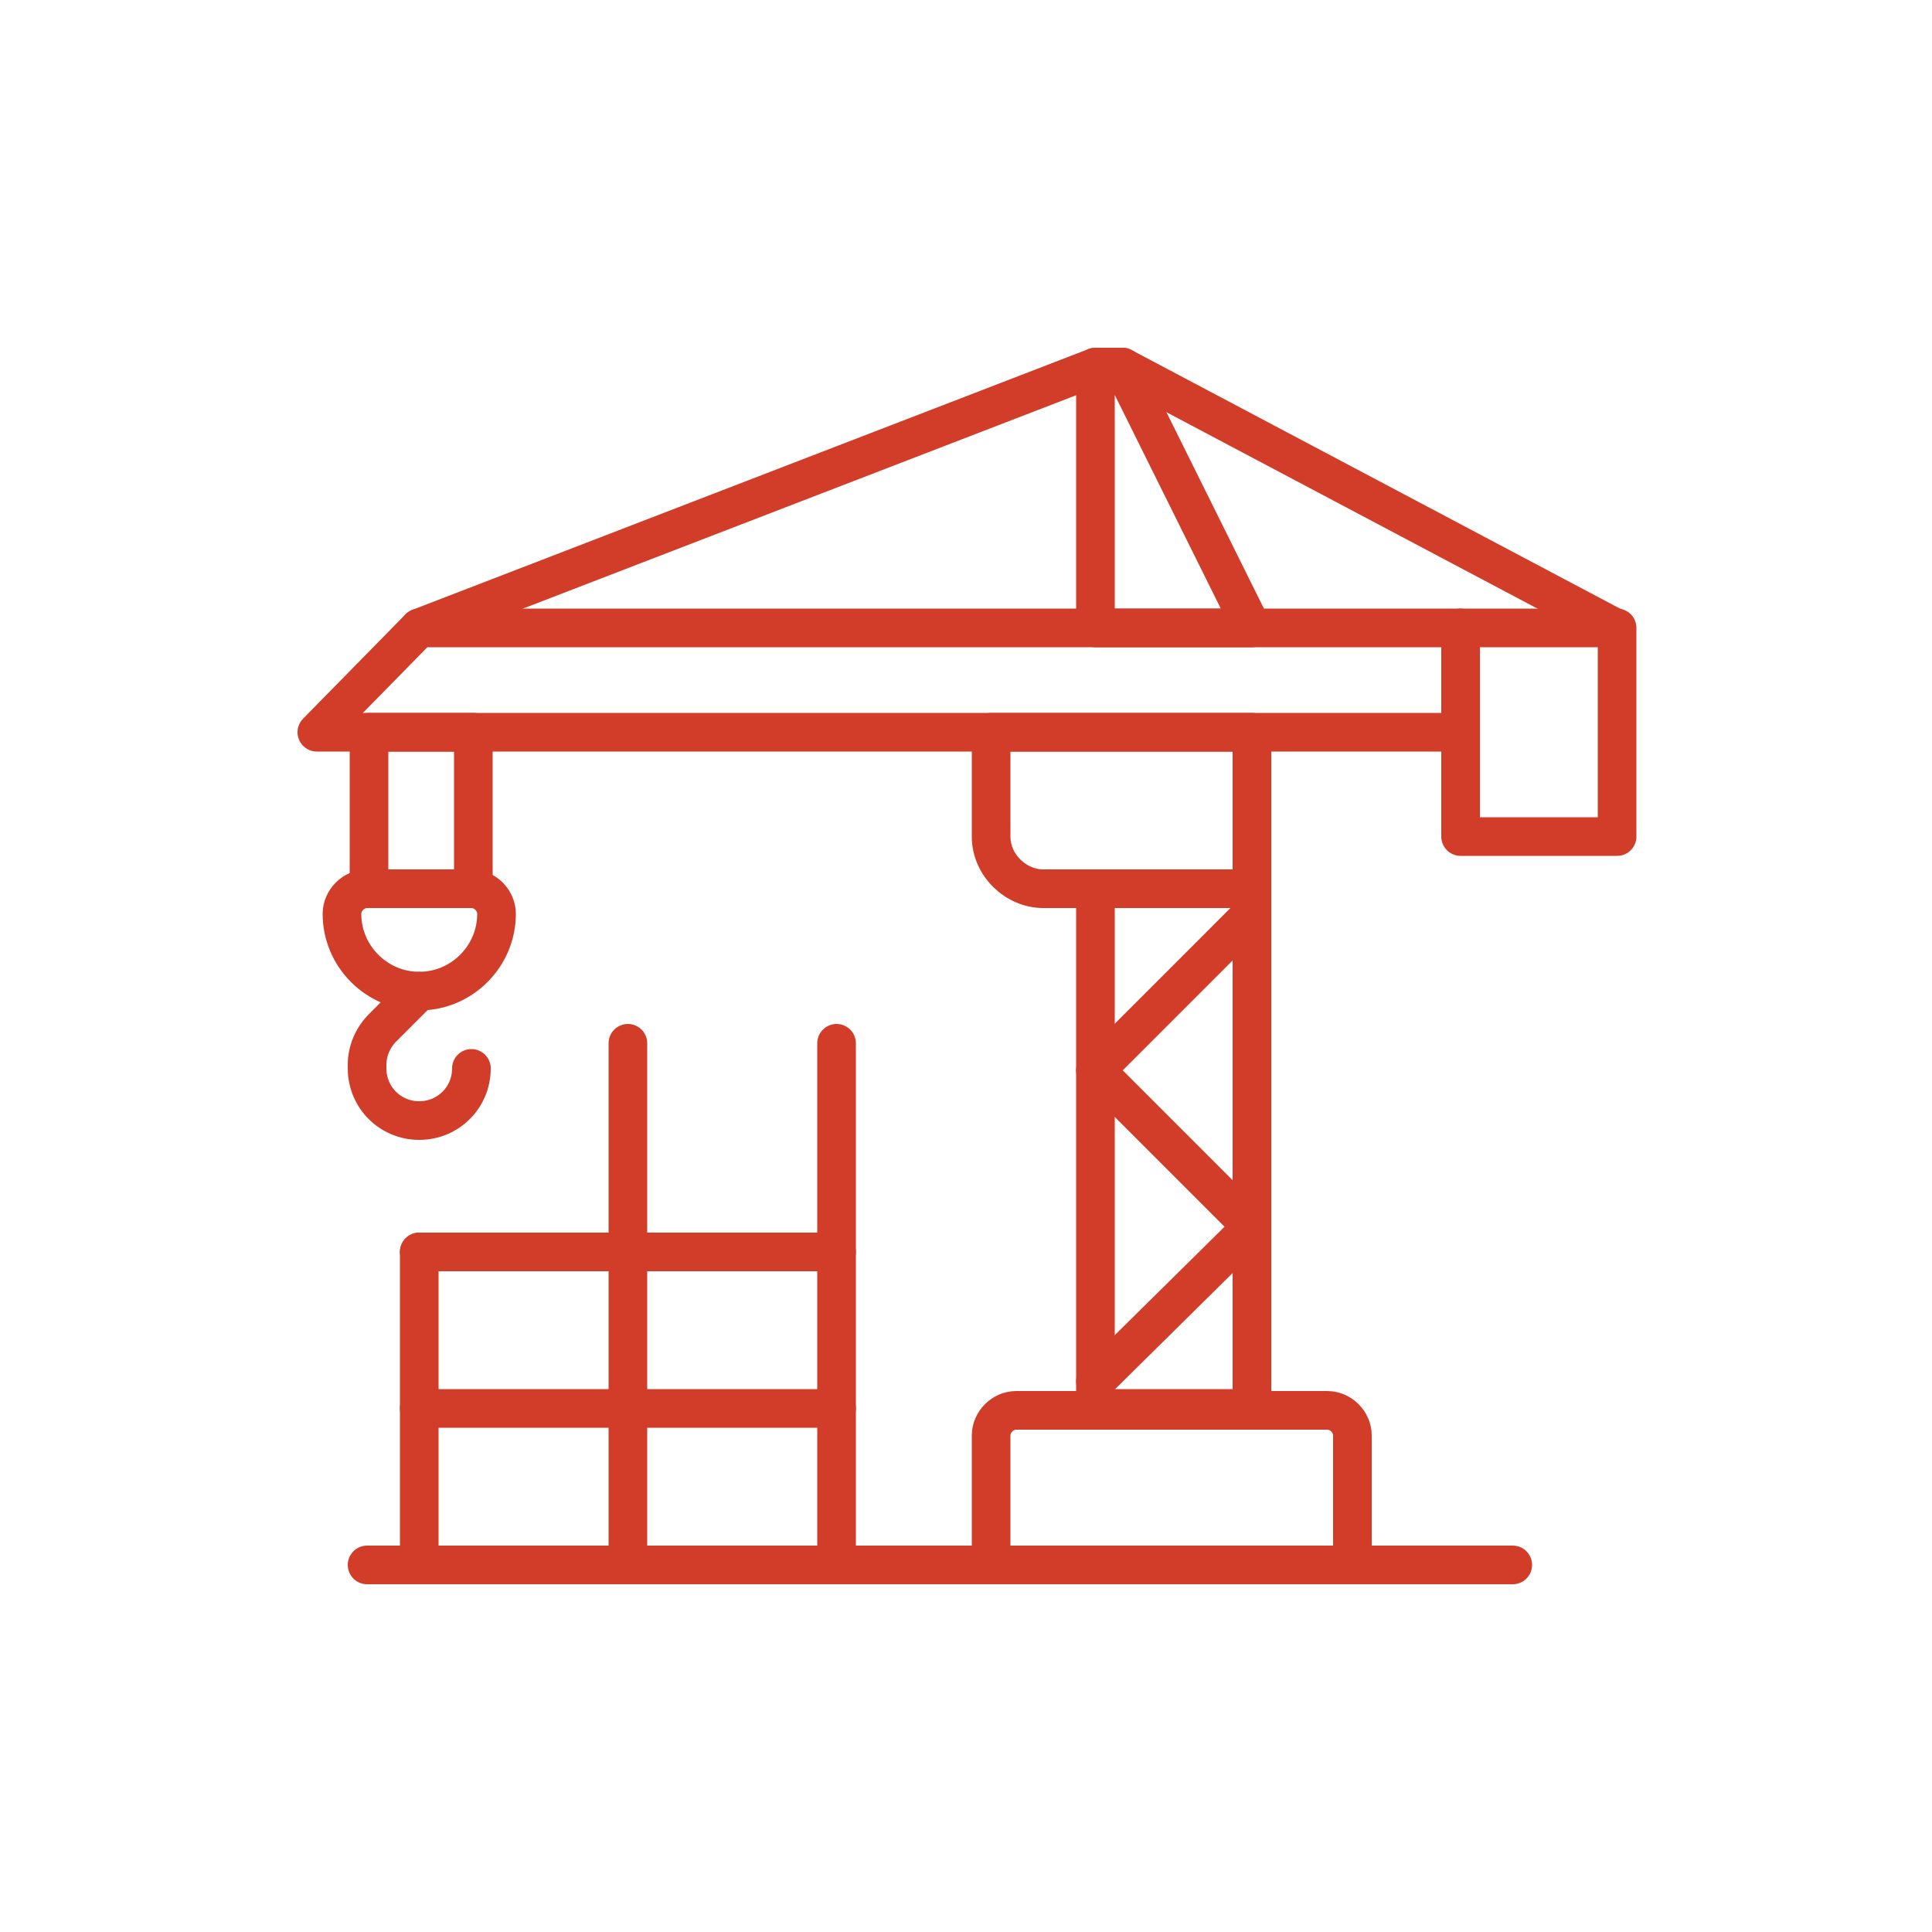 <?xml version="1.0" encoding="UTF-8"?>
<!-- Generator: Adobe Illustrator 28.0.0, SVG Export Plug-In . SVG Version: 6.00 Build 0)  -->
<svg xmlns="http://www.w3.org/2000/svg" xmlns:xlink="http://www.w3.org/1999/xlink" version="1.1" id="Layer_1" x="0px" y="0px" viewBox="0 0 100 100" style="enable-background:new 0 0 100 100;" xml:space="preserve">
<style type="text/css">
	.st0{fill:#FFFFFF;}
	.st1{fill:none;stroke:#D13D29;stroke-width:2;stroke-linecap:round;stroke-linejoin:round;stroke-miterlimit:10;}
</style>
<rect x="-4.1" y="-6.1" class="st0" width="109.2" height="112.3"></rect>
<g>
	<rect x="56.7" y="46" class="st1" width="8.1" height="26.9"></rect>
	<rect x="75.6" y="32.5" class="st1" width="8.1" height="10.8"></rect>
	<path class="st1" d="M70.2,81H51.3v-6.7c0-0.7,0.6-1.3,1.3-1.3h16.1c0.7,0,1.3,0.6,1.3,1.3V81H70.2z"></path>
	<path class="st1" d="M51.3,43.3v-5.4h13.5V46H54C52.6,46,51.3,44.8,51.3,43.3z"></path>
	<polygon class="st1" points="64.8,32.5 56.7,32.5 56.7,19 58.1,19  "></polygon>
	<polygon class="st1" points="21.7,32.5 75.6,32.5 75.6,37.9 16.4,37.9  "></polygon>
	<line class="st1" x1="78.3" y1="81" x2="19" y2="81"></line>
	<line class="st1" x1="56.7" y1="19" x2="21.7" y2="32.5"></line>
	<line class="st1" x1="83.6" y1="32.5" x2="58.1" y2="19"></line>
	<line class="st1" x1="43.3" y1="81" x2="43.3" y2="54"></line>
	<line class="st1" x1="32.5" y1="81" x2="32.5" y2="54"></line>
	<line class="st1" x1="21.7" y1="64.8" x2="21.7" y2="81"></line>
	<path class="st1" d="M21.7,51.3l-1.9,1.9c-0.5,0.5-0.8,1.2-0.8,1.9v0.2c0,1.5,1.2,2.7,2.7,2.7l0,0c1.5,0,2.7-1.2,2.7-2.7l0,0"></path>
	<path class="st1" d="M21.7,51.3L21.7,51.3c2.2,0,4-1.8,4-4l0,0c0-0.7-0.6-1.3-1.3-1.3H19c-0.7,0-1.3,0.6-1.3,1.3l0,0   C17.7,49.5,19.5,51.3,21.7,51.3z"></path>
	<rect x="19.1" y="37.9" class="st1" width="5.4" height="8.1"></rect>
	<line class="st1" x1="21.7" y1="72.9" x2="43.3" y2="72.9"></line>
	<line class="st1" x1="21.7" y1="64.8" x2="43.3" y2="64.8"></line>
	<polyline class="st1" points="64.8,47.3 56.7,55.4 64.8,63.5 56.7,71.5  "></polyline>
</g>
</svg>
